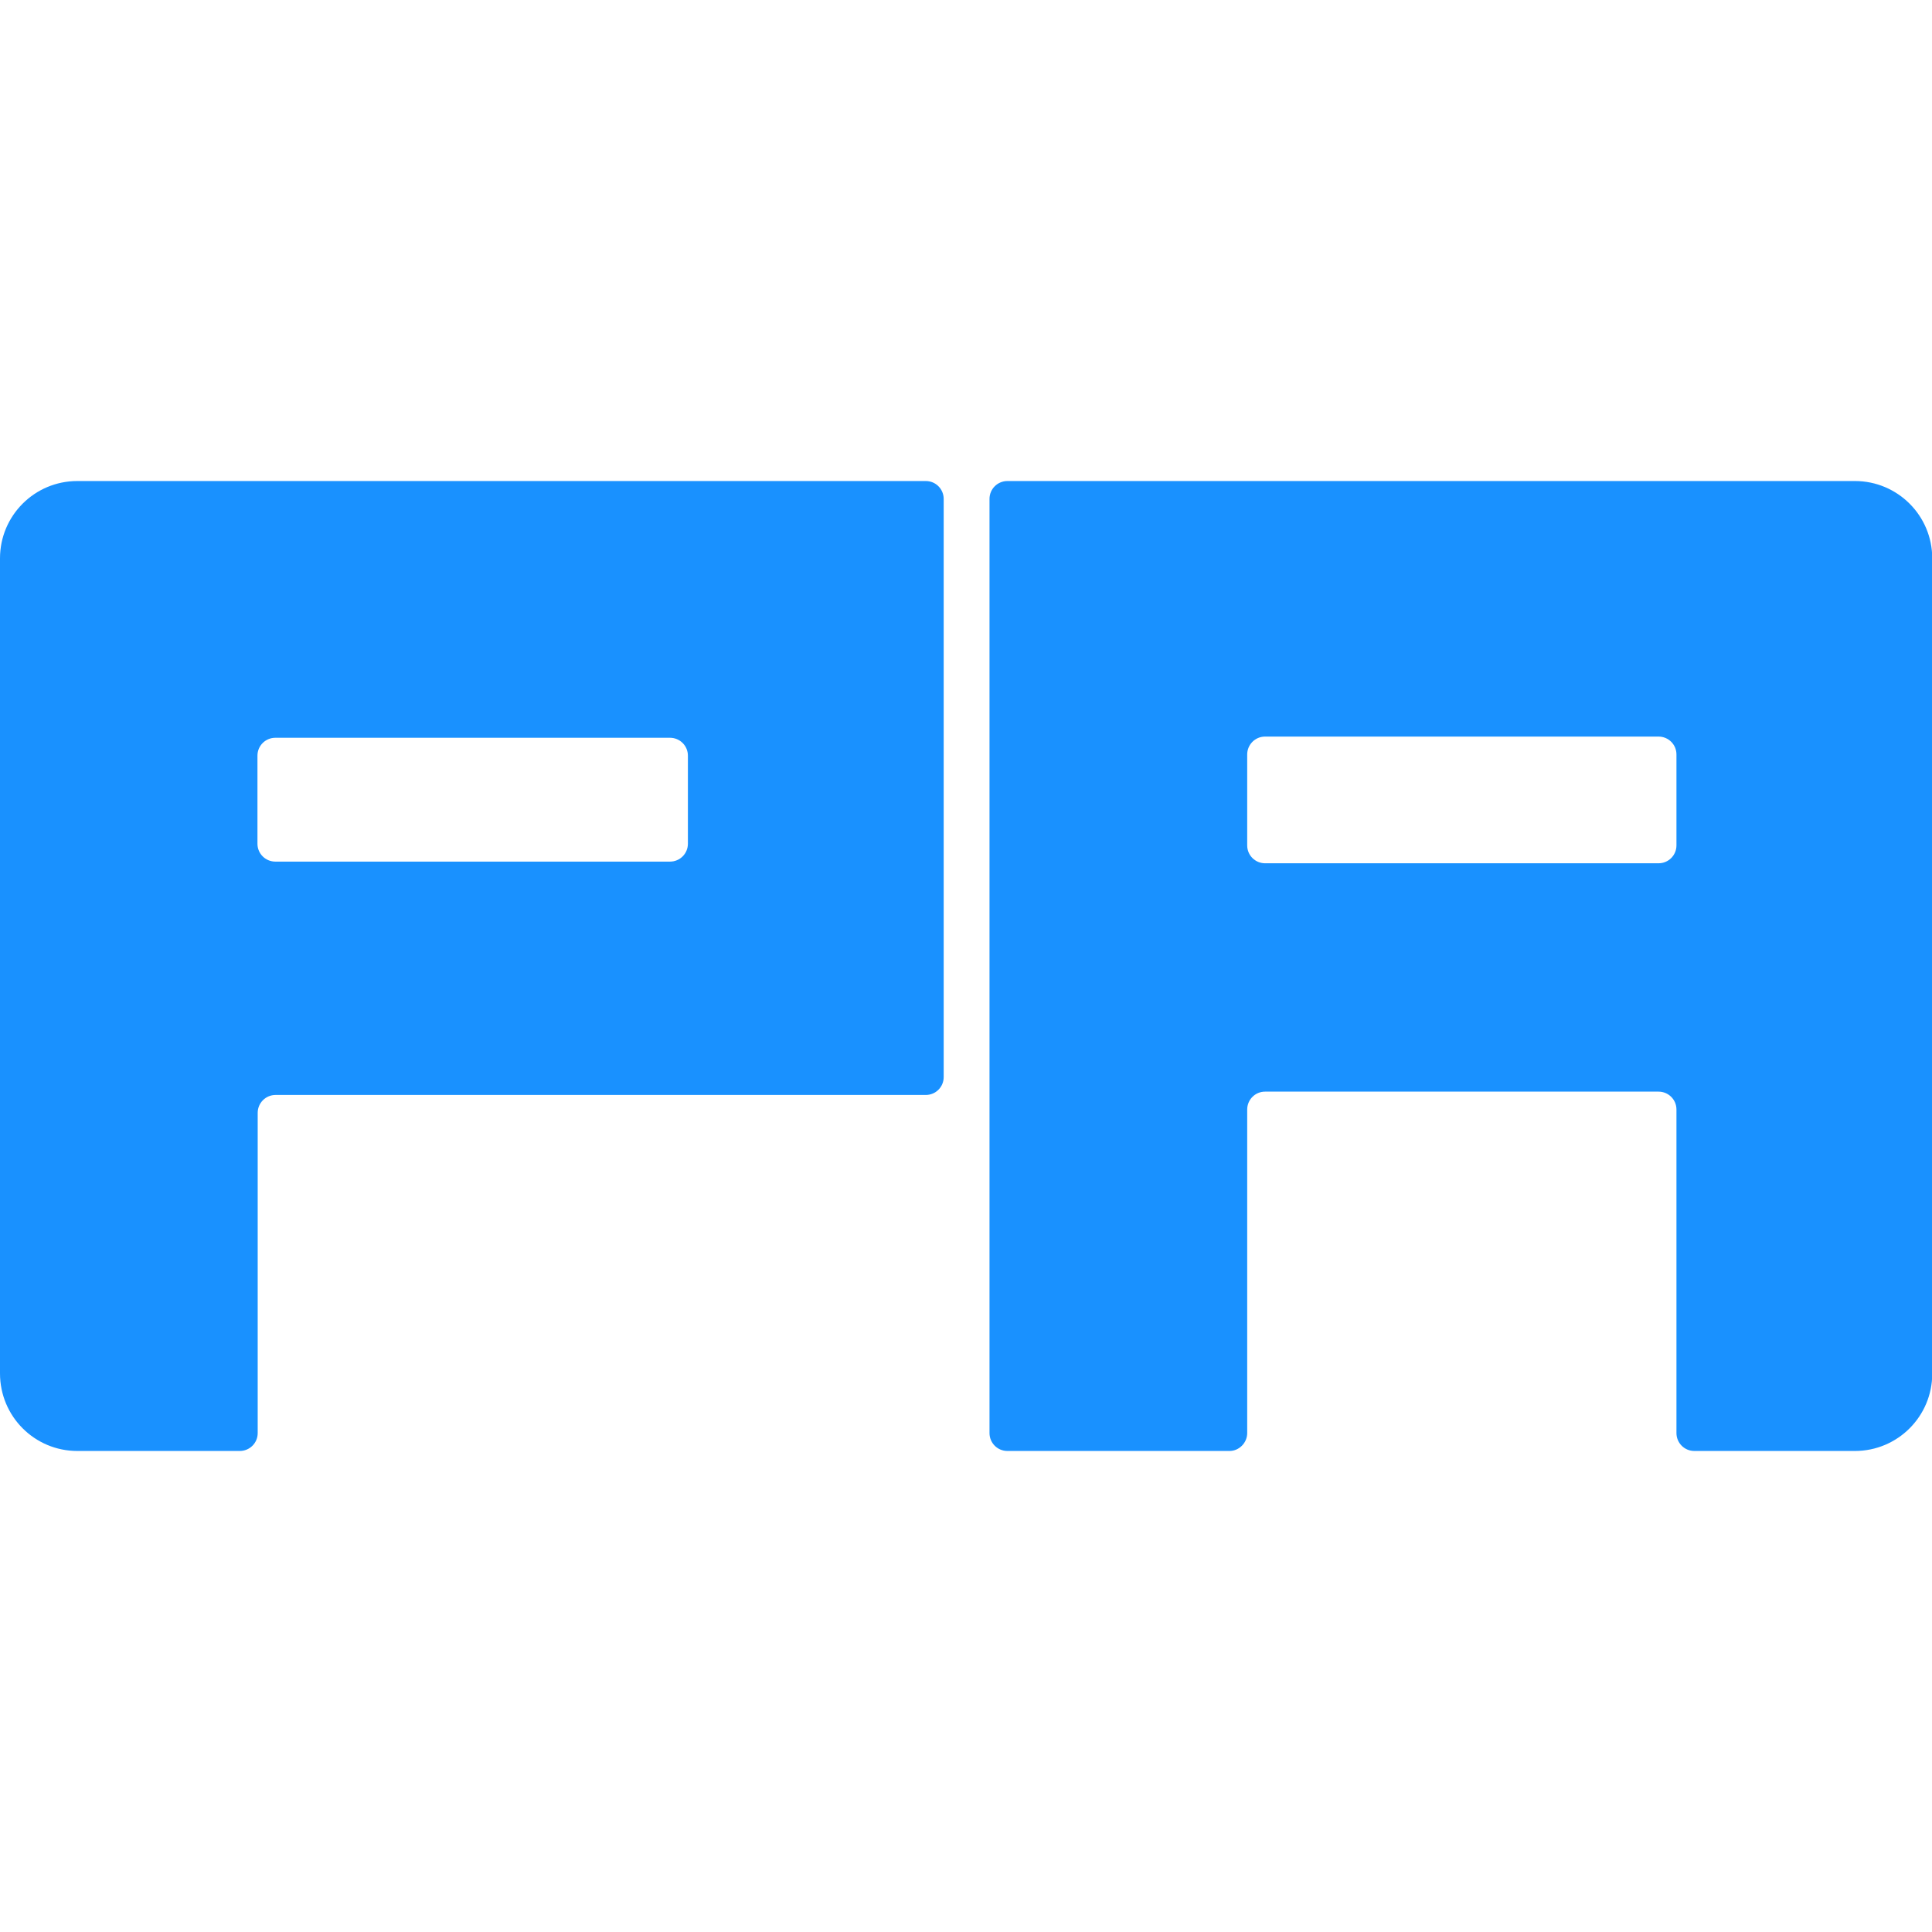 <?xml version="1.0" encoding="utf-8"?>
<!-- Generator: Adobe Illustrator 26.2.1, SVG Export Plug-In . SVG Version: 6.00 Build 0)  -->
<svg version="1.1" id="a" xmlns="http://www.w3.org/2000/svg" xmlns:xlink="http://www.w3.org/1999/xlink" x="0px" y="0px"
	 viewBox="0 0 809.7 809.7" style="enable-background:new 0 0 809.7 809.7;" xml:space="preserve">
<style type="text/css">
	.st0{fill:#1991FF;}
</style>
<path class="st0" d="M32.4,608.1h68.1c4.1,0,7.5-3.3,7.5-7.5V466.4c0-4.1,3.3-7.5,7.5-7.5h272.5c4.1,0,7.5-3.3,7.5-7.5V209.1
	c0-4.1-3.3-7.5-7.5-7.5H32.4C14.5,201.6,0,216.1,0,234v341.6C0,593.6,14.5,608.1,32.4,608.1L32.4,608.1z M115.4,309.2h165.4
	c4.1,0,7.5,3.3,7.5,7.5v36.9c0,4.1-3.3,7.5-7.5,7.5H115.4c-4.1,0-7.5-3.3-7.5-7.5v-36.9C107.9,312.5,111.3,309.2,115.4,309.2z"/>
<path class="st0" d="M522.7,600.6V465c0-4.1,3.3-7.5,7.5-7.5h164.9c4.1,0,7.5,3.3,7.5,7.5v135.6c0,4.1,3.3,7.5,7.5,7.5h67.3
	c17.9,0,32.4-14.5,32.4-32.4V234c0-17.9-14.5-32.4-32.4-32.4H422.2c-4.1,0-7.5,3.3-7.5,7.5v391.5c0,4.1,3.3,7.5,7.5,7.5h93.1
	C519.3,608.1,522.7,604.7,522.7,600.6L522.7,600.6z M530.2,308.7h164.9c4.1,0,7.5,3.3,7.5,7.5v38.1c0,4.1-3.3,7.5-7.5,7.5H530.2
	c-4.1,0-7.5-3.3-7.5-7.5v-38.1C522.7,312.1,526,308.7,530.2,308.7L530.2,308.7z"/>
</svg>
